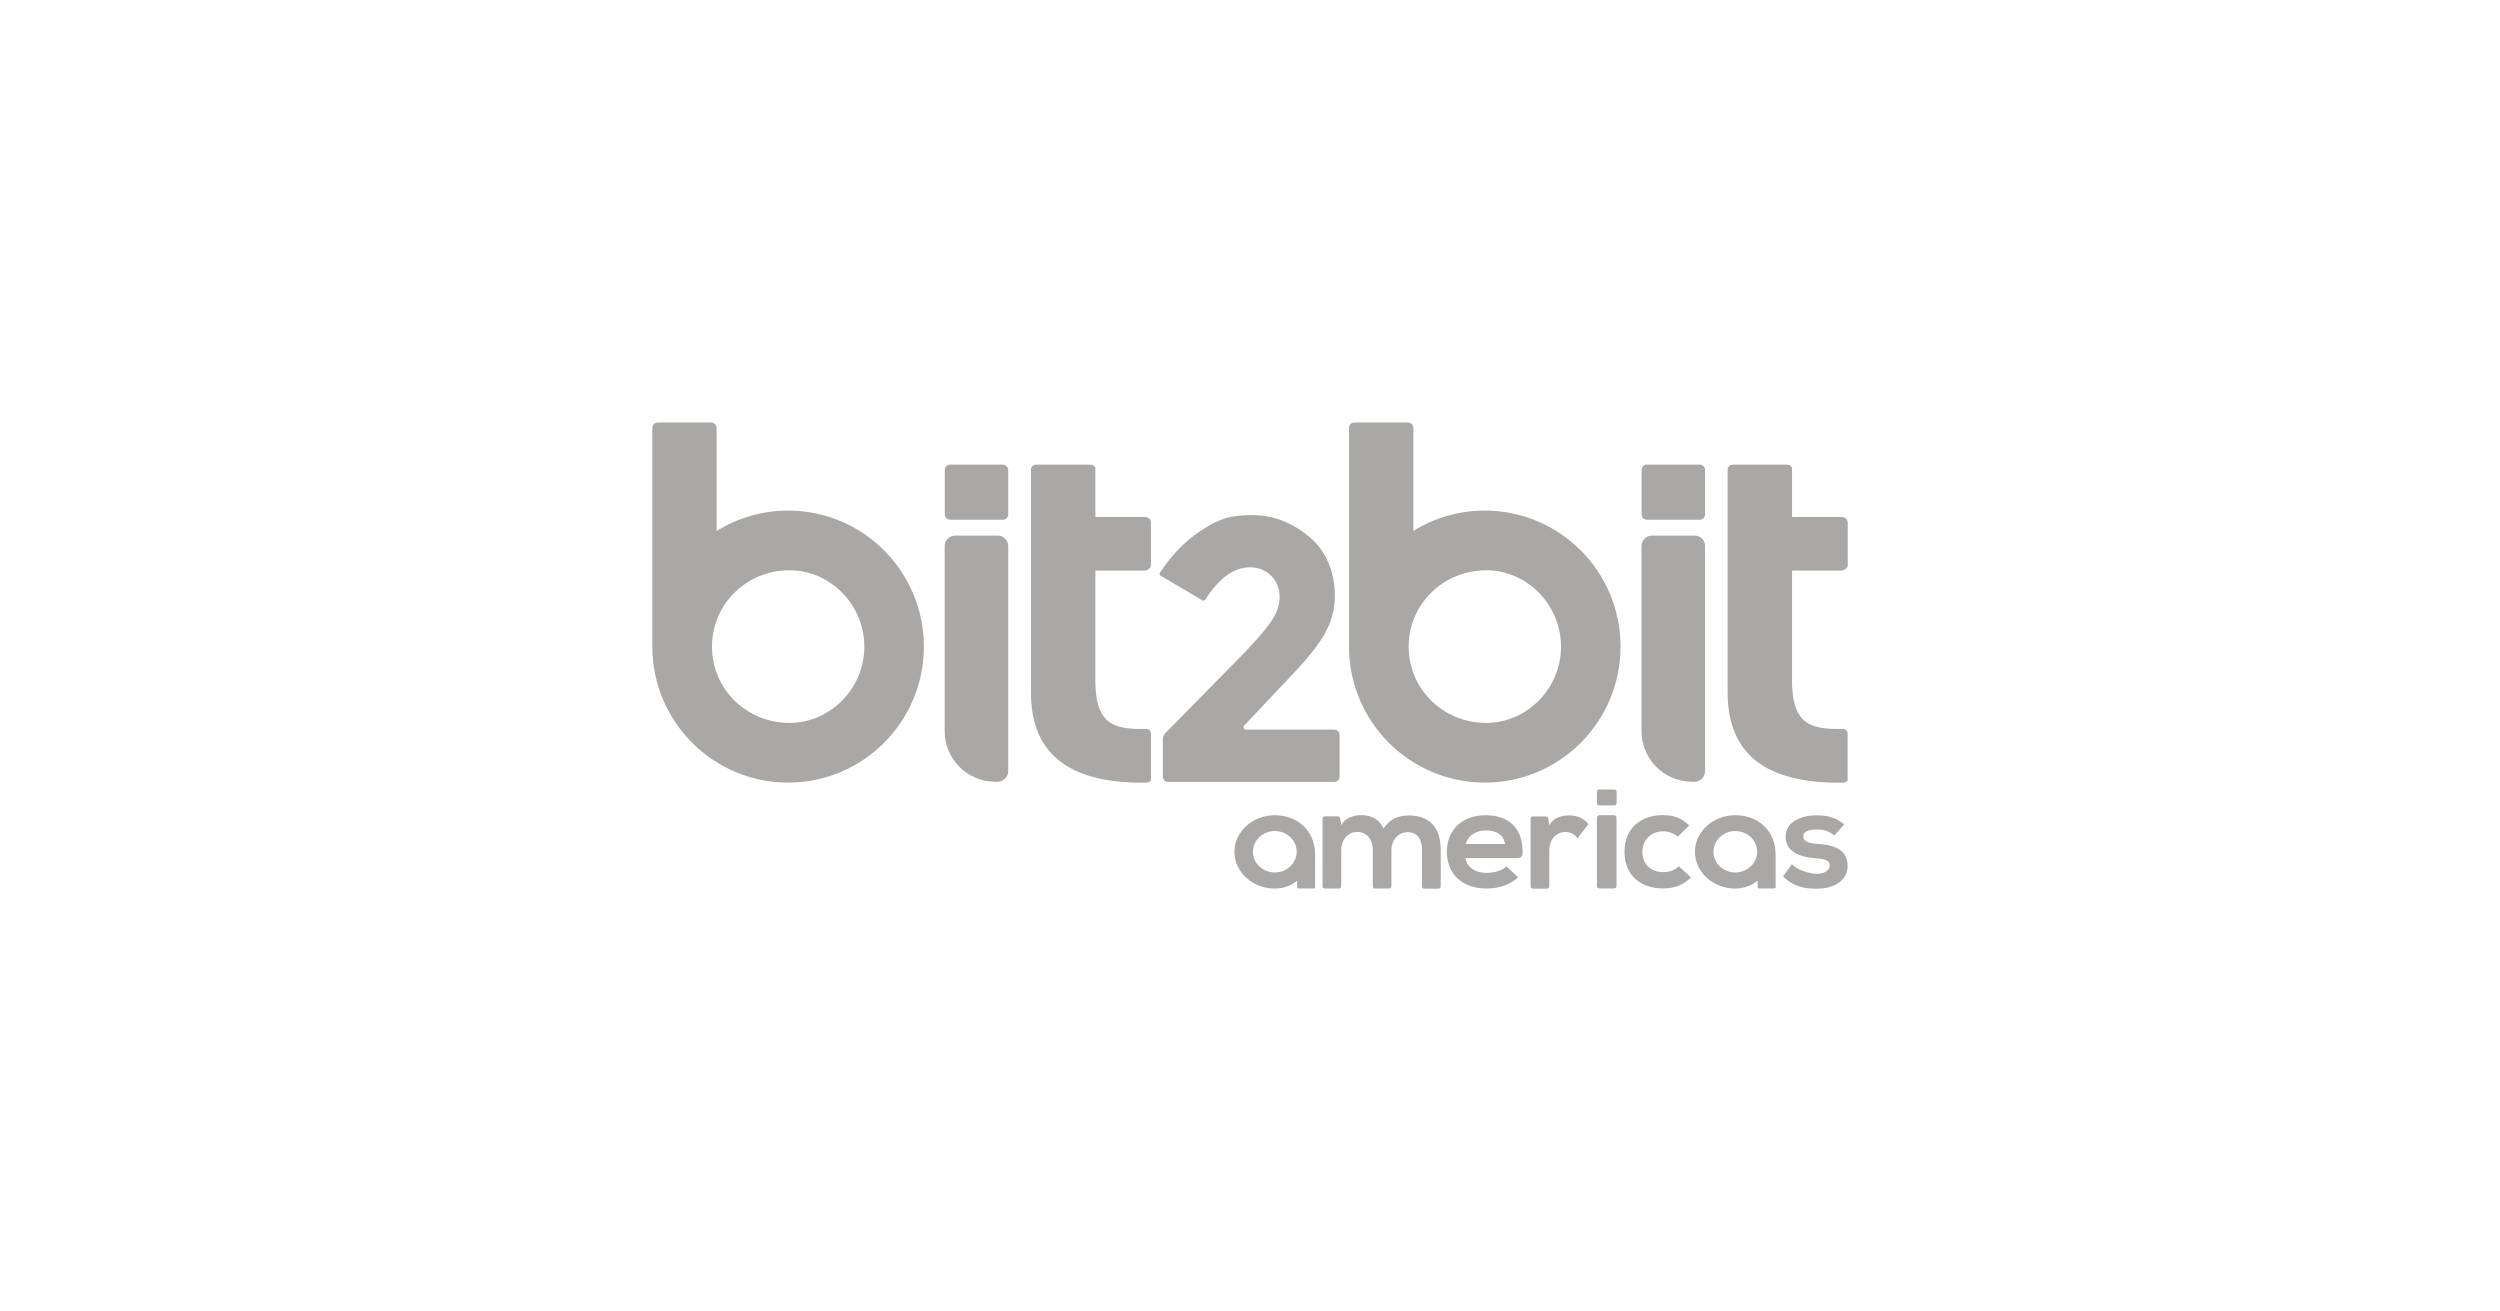 <?xml version="1.0" encoding="utf-8"?>
<!-- Generator: Adobe Illustrator 25.1.0, SVG Export Plug-In . SVG Version: 6.00 Build 0)  -->
<svg version="1.1" id="LOGOS" xmlns="http://www.w3.org/2000/svg" xmlns:xlink="http://www.w3.org/1999/xlink" x="0px" y="0px"
	 viewBox="0 0 286 150" enable-background="new 0 0 286 150" xml:space="preserve">
<g>
	<path id="bit-bit_2_" fill="#A9A8A7" d="M205.01,59.13v-5.37c0.05-0.39-0.2-0.61-0.67-0.61h-6.03c-0.42,0-0.67,0.23-0.67,0.61
		v25.47c0,7.11,4.47,10.31,12.72,10.31h0.34c0.43,0,0.67-0.17,0.67-0.31V84c0-0.43-0.22-0.64-0.67-0.61h-0.67
		c-3.34-0.02-4.97-1.01-5.02-5.39V65.28h5.7c0.42-0.11,0.67-0.33,0.67-0.62v-4.91c0-0.31-0.33-0.61-0.67-0.61H205.01L205.01,59.13z"
		/>
	<path id="bit-bit-path_1_" fill="#A9A8A7" d="M161.67,60.75c2.38-1.48,5.18-2.34,8.19-2.34c8.57,0,15.53,6.97,15.53,15.56
		s-6.95,15.56-15.53,15.56c-8.57,0-15.53-6.97-15.53-15.56c0-0.09,0-0.19,0-0.28c0-0.02,0-0.04,0-0.06v-2.03v-22.6
		c0-0.42,0.25-0.67,0.67-0.67h6.02c0.41,0,0.66,0.25,0.67,0.67v11.71C161.68,60.73,161.68,60.74,161.67,60.75z M170.02,65.24
		c-4.96,0-8.87,3.92-8.87,8.73c0,4.82,3.91,8.73,8.87,8.73c4.65,0,8.56-3.92,8.56-8.73C178.57,69.16,174.67,65.24,170.02,65.24z"/>
	<path id="bit-bit_1_" fill="#A9A8A7" d="M125.31,59.13v-5.37c0.04-0.39-0.2-0.61-0.67-0.61h-6.03c-0.42,0-0.67,0.23-0.67,0.61
		v25.47c0,7.11,4.47,10.31,12.72,10.31H131c0.43,0,0.67-0.17,0.67-0.31V84c0-0.43-0.22-0.64-0.67-0.61h-0.67
		c-3.34-0.02-4.98-1.01-5.02-5.39V65.28H131c0.42-0.11,0.67-0.33,0.67-0.62v-4.91c0-0.31-0.33-0.61-0.67-0.61H125.31L125.31,59.13z"
		/>
	<path id="b_1_" fill="#A9A8A7" d="M81.97,60.75c2.38-1.48,5.18-2.34,8.19-2.34c8.58,0,15.53,6.97,15.53,15.56
		s-6.95,15.56-15.53,15.56c-8.57,0-15.53-6.97-15.53-15.56c0-0.09,0-0.19,0-0.28c0-0.02,0-0.04,0-0.06v-2.03v-22.6
		c0-0.42,0.25-0.67,0.67-0.67h6.01c0.41,0,0.66,0.25,0.67,0.67v11.71C81.98,60.73,81.98,60.74,81.97,60.75z M90.32,65.24
		c-4.96,0-8.87,3.92-8.87,8.73c0,4.82,3.91,8.73,8.87,8.73c4.65,0,8.56-3.92,8.56-8.73C98.88,69.16,94.97,65.24,90.32,65.24z"/>
	<path fill="#A9A8A7" d="M152.65,83.47h-10.11c-0.24,0-0.37-0.29-0.2-0.47l4.99-5.29c2.06-2.12,3.47-3.87,4.23-5.23
		c0.77-1.36,1.15-2.79,1.15-4.28c0-2.73-0.98-5.16-2.88-6.75c-1.91-1.59-4.05-2.52-6.57-2.52c-2.52,0-3.9,0.4-6.25,2.03
		c-2.63,1.82-4.29,4.52-4.29,4.52c-0.11,0.13-0.08,0.32,0.08,0.4l4.78,2.81c0.09,0.05,0.21,0.03,0.27-0.06c0,0,0.24-0.36,0.41-0.6
		c1.49-2.09,3.06-3.13,4.71-3.13c1,0,1.82,0.33,2.46,0.98c0.64,0.65,0.96,1.45,0.96,2.42c0,0.97-0.37,1.97-1.11,3
		c-0.74,1.03-1.97,2.42-3.69,4.16l-8.3,8.43c-0.14,0.14-0.26,0.42-0.26,0.62v4.35c0,0.33,0.26,0.59,0.59,0.59h19.04
		c0.33,0,0.59-0.27,0.59-0.59v-4.78C153.24,83.73,152.98,83.47,152.65,83.47z"/>
	<g>
		<path fill="#A9A8A7" d="M114.72,53.15h-6.02c-0.35,0-0.62,0.28-0.62,0.62v5.07c0,0.35,0.28,0.62,0.62,0.62h6.02
			c0.35,0,0.62-0.28,0.62-0.62v-5.07C115.34,53.42,115.06,53.15,114.72,53.15z"/>
		<path fill="#A9A8A7" d="M114.14,61.27h-4.86c-0.67,0-1.21,0.54-1.21,1.21v21.17c0,3.19,2.59,5.78,5.78,5.78h0.28
			c0.67,0,1.21-0.54,1.21-1.21V62.48C115.34,61.81,114.8,61.27,114.14,61.27z"/>
	</g>
	<g>
		<path fill="#A9A8A7" d="M194.44,53.15h-6.02c-0.35,0-0.62,0.28-0.62,0.62v5.07c0,0.35,0.28,0.62,0.62,0.62h6.02
			c0.35,0,0.62-0.28,0.62-0.62v-5.07C195.07,53.42,194.79,53.15,194.44,53.15z"/>
		<path fill="#A9A8A7" d="M193.86,61.27H189c-0.67,0-1.21,0.54-1.21,1.21v21.17c0,3.19,2.59,5.78,5.78,5.78h0.28
			c0.67,0,1.21-0.54,1.21-1.21V62.48C195.07,61.81,194.53,61.27,193.86,61.27z"/>
	</g>
	<g>
		<path fill="#A9A8A7" d="M169.94,93.26c-2.7,0-4.42,1.74-4.42,4.16c0,2.54,1.71,4.23,4.57,4.23c1.26,0,2.7-0.42,3.58-1.29
			l-1.32-1.24c-0.47,0.47-1.47,0.74-2.22,0.74c-1.45,0-2.35-0.71-2.48-1.69h6.04c0.25,0,0.48-0.21,0.49-0.46
			C174.29,94.75,172.59,93.26,169.94,93.26z M167.68,96.55c0.3-1.03,1.21-1.55,2.33-1.55c1.18,0,2.03,0.51,2.16,1.55H167.68z"/>
		<path fill="#A9A8A7" d="M161.16,93.29c-1.12,0-2.12,0.33-2.89,1.5c-0.49-1.14-1.52-1.54-2.55-1.54c-0.82,0-1.82,0.3-2.28,1.14
			l-0.12-0.76c-0.02-0.13-0.15-0.24-0.29-0.24h-1.48c-0.14,0-0.25,0.11-0.25,0.24v7.78c0,0.13,0.11,0.24,0.25,0.24h1.64
			c0.13,0,0.25-0.11,0.25-0.24v-4.17c0-1.09,0.68-2.07,1.84-2.07c1.17,0,1.77,0.99,1.77,2.07v4.17c0,0.13,0.11,0.24,0.25,0.24h1.63
			c0.14,0,0.25-0.11,0.25-0.24v-4.17c0-1.09,0.72-2.04,1.87-2.04c1.16,0,1.63,0.92,1.63,2.01v4.21c0,0.13,0.11,0.24,0.25,0.24h1.64
			c0.14,0,0.25-0.11,0.25-0.24v-4.21C164.81,94.73,163.6,93.29,161.16,93.29z"/>
		<path fill="#A9A8A7" d="M190.25,99.77c-1.28,0-2.36-0.8-2.36-2.32c0-1.38,1.01-2.35,2.39-2.35c0.57,0,1.18,0.21,1.67,0.62l1.3-1.3
			c-0.91-0.85-1.82-1.17-3-1.17c-2.41,0-4.41,1.38-4.41,4.19c0,2.81,2,4.2,4.41,4.2c1.23,0,2.24-0.35,3.2-1.25l-1.38-1.29
			C191.57,99.59,190.91,99.77,190.25,99.77z"/>
		<path fill="#A9A8A7" d="M207.83,96.53c-1.06-0.06-1.54-0.35-1.54-0.86c0-0.49,0.54-0.78,1.51-0.78c0.79,0,1.46,0.18,2.04,0.7
			l1.14-1.28c-0.96-0.8-1.93-1.04-3.22-1.04c-1.51,0-3.49,0.64-3.49,2.47c0,1.79,1.86,2.34,3.42,2.45c1.17,0.06,1.64,0.29,1.64,0.83
			c0,0.58-0.72,0.96-1.49,0.95c-0.93-0.02-2.27-0.48-2.85-1.1l-1.01,1.39c1.21,1.2,2.52,1.41,3.83,1.41c2.36,0,3.56-1.2,3.56-2.59
			C211.37,96.96,209.38,96.62,207.83,96.53z"/>
		<path fill="#A9A8A7" d="M198.52,93.26c-2.54,0-4.62,1.88-4.62,4.19c0,2.31,2.07,4.2,4.62,4.2c1.61,0,2.55-0.91,2.55-0.91
			l0.01,0.76c0,0.08,0.07,0.14,0.15,0.14h1.75c0.08,0,0.15-0.06,0.15-0.14v-3.7C203.14,94.99,201.08,93.26,198.52,93.26z
			 M198.52,99.81c-1.38,0-2.5-1.06-2.5-2.37c0-1.31,1.12-2.37,2.5-2.37c1.38,0,2.5,1.06,2.5,2.37
			C201.02,98.74,199.9,99.81,198.52,99.81z"/>
		<path fill="#A9A8A7" d="M145.84,93.26c-2.54,0-4.62,1.88-4.62,4.19c0,2.31,2.07,4.2,4.62,4.2c1.62,0,2.55-0.91,2.55-0.91
			l0.01,0.76c0,0.08,0.07,0.14,0.15,0.14h1.75c0.08,0,0.15-0.06,0.15-0.14v-3.7C150.45,94.99,148.39,93.26,145.84,93.26z
			 M145.84,99.81c-1.38,0-2.5-1.06-2.5-2.37c0-1.31,1.12-2.37,2.5-2.37c1.38,0,2.5,1.06,2.5,2.37
			C148.34,98.74,147.22,99.81,145.84,99.81z"/>
		<path fill="#A9A8A7" d="M184.65,93.26h-1.68c-0.16,0-0.28,0.13-0.28,0.28v7.82c0,0.16,0.13,0.28,0.28,0.28h1.68
			c0.16,0,0.28-0.13,0.28-0.28v-7.82C184.94,93.39,184.81,93.26,184.65,93.26z"/>
		<path fill="#A9A8A7" d="M184.7,90.32h-1.77c-0.13,0-0.24,0.11-0.24,0.24v1.34c0,0.13,0.11,0.24,0.24,0.24h1.77
			c0.13,0,0.24-0.11,0.24-0.24v-1.34C184.94,90.42,184.83,90.32,184.7,90.32z"/>
		<path fill="#A9A8A7" d="M177.24,94.4l-0.12-0.76c-0.02-0.13-0.15-0.24-0.29-0.24h-1.48c-0.14,0-0.25,0.11-0.25,0.24v7.78
			c0,0.13,0.11,0.24,0.25,0.24h1.64c0.13,0,0.25-0.11,0.25-0.24v-4.17c0-1.09,0.68-2.07,1.84-2.07c0.63,0,1.09,0.29,1.38,0.73
			l1.26-1.64c-0.55-0.7-1.37-0.99-2.2-0.99C178.69,93.26,177.69,93.56,177.24,94.4z"/>
	</g>
</g>
</svg>
